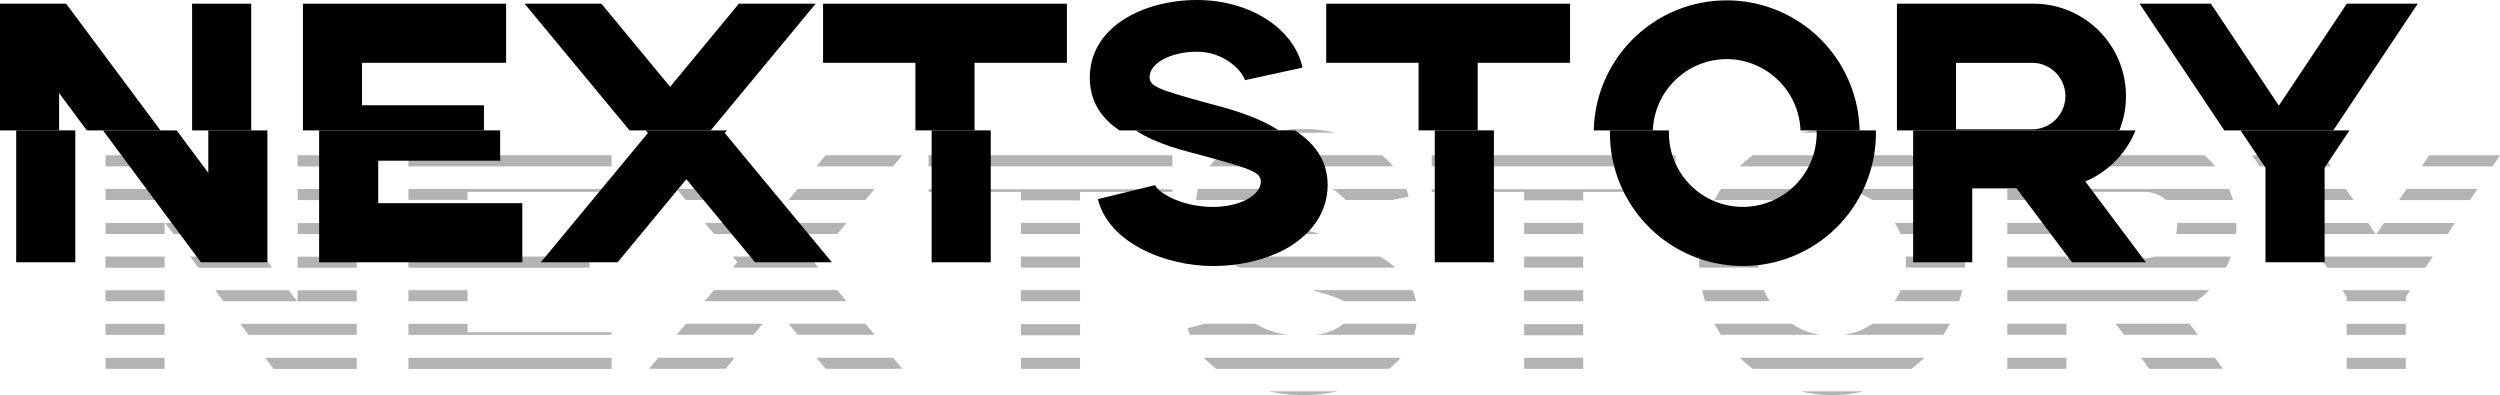 <svg xmlns="http://www.w3.org/2000/svg" viewBox="0 0 1542.94 243.81"><defs><style>.cls-1{opacity:0.3;}</style></defs><g id="レイヤー_2" data-name="レイヤー 2"><g id="レイヤー_1-2" data-name="レイヤー 1"><g class="cls-1"><path d="M65.11,102.68V95.84h51.3l5,6.84Zm71.82,20.75H65.11v-6.84h66.81Zm-35.34,21H65.11v-6.84h36.48Zm0,20.75H65.11v-6.84h36.48Zm0,20.75H65.11v-6.84h36.48Zm0,20.75H65.11v-6.84h36.48Zm0,14.13v6.84H65.11v-6.84Zm5.48-76.38-5.25-6.84h45.37l5.25,6.84Zm10.26,13.91H162.7l5.24,6.84h-45.6Zm60.87,20.75,5.24,6.84H137.85l-5-6.84Zm-29.87,20.75h71.82v6.84h-66.8Zm15.28,21h56.54v6.84h-51.3Zm20.06-118.1V95.84h36.48v6.84Zm0,13.91h36.48v6.84H183.67Zm0,21h36.48v6.84H183.67Zm0,20.75h36.48v6.84H183.67Zm0,20.75h36.48v6.84H183.67Z"/><path d="M252.07,102.68V95.84h125.4v6.84Zm0,13.91h125.4v1.82H288.55v5H252.07Zm0,21h36.48v6.84H252.07Zm0,20.75H363.79v6.84H252.07Zm0,20.75h36.48v6.84H252.07Zm0,20.75h36.48v5.24h88.92v1.6H252.07Zm0,21h125.4v6.84H252.07Z"/><path d="M406.2,102.68l-5.7-6.84h47.42l5.48,6.84Zm47.2,118.1-5.48,6.84H400.5l5.7-6.84Zm17.32-97.35H423.3l-5.7-6.84H465ZM465,206.65H417.6l5.7-6.84h47.42Zm-30.09-69.09h87.55l-5.7,6.84H440.63Zm5.7,41.5h76.15l5.7,6.84H434.93Zm11.63-20.75h52.89l-2.73,3.42,2.73,3.42H452.26l2.73-3.42Zm40.12-41.72h47.43l-5.7,6.84H486.68Zm-5.7,83.22h47.43l5.7,6.84H492.38ZM504,102.68l5.47-6.84h47.43l-5.7,6.84Zm0,118.1h47.2l5.7,6.84H509.48Z"/><path d="M573.1,102.68V95.84H723.57v6.84Zm0,14.14H723.57v1.59h-57v5.25H630.09v-5.25h-57Zm57,20.74h36.48v6.84H630.09Zm0,20.75h36.48v6.84H630.09Zm0,20.75h36.48v6.84H630.09Zm0,21h36.48v6.84H630.09Zm0,20.74h36.48v6.84H630.09Z"/><path d="M795.39,206.65h-61.1l-1.37-4.11,10.72-2.73h31.23A51.49,51.49,0,0,0,795.39,206.65Zm-19.6-83.22H738.17a67.75,67.75,0,0,1,1.14-6.84h43.32Q777.5,119.67,775.79,123.43Zm-36.71,14.13h51.3c4.79,1.37,10.71,3.2,18.47,5.25,1.82.45,3.87.91,5.92,1.59H741.59C740.67,142.12,739.76,139.84,739.08,137.56ZM743,220.78H864.48a69.24,69.24,0,0,1-7.07,6.84H750.71A55.06,55.06,0,0,1,743,220.78ZM753.21,95.84h99.87q3.75,3.42,6.84,6.84H746.37A49.13,49.13,0,0,1,753.21,95.84Zm.46,62.47h98a72,72,0,0,1,9.57,6.84h-96A73.44,73.44,0,0,1,753.67,158.31Zm70.22-76.38H783.08a92.76,92.76,0,0,1,21-2.28A80.36,80.36,0,0,1,823.89,81.93Zm-40.81,159.6h42.64a98.25,98.25,0,0,1-21.66,2.28A95.08,95.08,0,0,1,783.08,241.53ZM810,179.06h61.78c.91,2.28,1.6,4.56,2.28,6.84H829.59C826.17,184.08,820.47,182,810,179.06Zm19.15,20.75h45.14a50,50,0,0,1-1.6,6.84H812C819.33,205.74,825.26,203.23,829.14,199.81Zm-6.84-83.22h45.6a18.64,18.64,0,0,1,1.36,4.79l-10,2.05H830.5A43.24,43.24,0,0,0,822.3,116.59Z"/><path d="M883.63,102.68V95.84h150.48v6.84Zm0,14.14h150.48v1.59h-57v5.25H940.63v-5.25h-57Zm57,20.74h36.48v6.84H940.63Zm0,20.75h36.48v6.84H940.63Zm0,20.75h36.48v6.84H940.63Zm0,21h36.48v6.84H940.63Zm0,20.74h36.48v6.84H940.63Z"/><path d="M1085.41,165.15H1048.7v-6.84h36.71a25.54,25.54,0,0,0,0,6.84Zm3.19-20.75h-38.08c.46-2.28,1.14-4.56,1.83-6.84h39.9A48.9,48.9,0,0,0,1088.6,144.4Zm3.65,41.5h-39.9c-.69-2.28-1.37-4.56-1.83-6.84h38.08A47.8,47.8,0,0,0,1092.25,185.9Zm13.68-62.47h-47.88l4.1-6.84h61.56A46.65,46.65,0,0,0,1105.93,123.43Zm17.78,83.22h-61.56q-2.06-3.08-4.1-6.84h47.88A40.24,40.24,0,0,0,1123.71,206.65Zm-42-110.81h98a78.84,78.84,0,0,1,8,6.84h-114A77.76,77.76,0,0,1,1081.76,95.84Zm-8,124.94h114a78.84,78.84,0,0,1-8,6.84h-98A77.76,77.76,0,0,1,1073.78,220.78Zm76.38-138.85H1111.4a83.51,83.51,0,0,1,38.76,0Zm-38.76,159.6h38.76a83.51,83.51,0,0,1-38.76,0Zm26.45-124.94h61.55l4.11,6.84h-47.88A46.71,46.71,0,0,0,1137.85,116.59Zm17.78,83.22h47.88q-2.05,3.76-4.11,6.84h-61.55A40.29,40.29,0,0,0,1155.63,199.81Zm13.68-62.25h39.9c.68,2.28,1.37,4.56,1.82,6.84H1173A48.9,48.9,0,0,0,1169.31,137.56Zm3.65,41.5H1211c-.45,2.28-1.14,4.56-1.82,6.84h-39.9A47.8,47.8,0,0,0,1173,179.06Zm3.19-20.75h36.71v6.84h-36.71a25.54,25.54,0,0,0,0-6.84Z"/><path d="M1238.85,102.68V95.84H1360.6a62.26,62.26,0,0,1,6.61,6.84Zm0,13.91h136.8c.91,2.28,1.82,4.56,2.51,6.84h-41.27a20.64,20.64,0,0,0-13.68-5h-47.88v5h-36.48Zm36.48,27.81h-36.48v-6.84h36.48Zm54.72,13.91h46.74c-.91,2.28-1.83,4.56-3,6.84h-135v-6.84h36.48v1.14h47.88A22.44,22.44,0,0,0,1330.05,158.31Zm-91.2,20.75h124.71a58.79,58.79,0,0,1-8.2,6.84H1238.85Zm36.48,27.59h-36.48v-6.84h36.48Zm0,14.13v6.84h-36.48v-6.84Zm30.32-21h45.6l5.25,6.84h-45.6Zm15.73,21H1367l5,6.84h-45.6Zm22.35-83.22h36.48v1.37a43.44,43.44,0,0,1-.23,5.47H1343a22.23,22.23,0,0,0,.69-5.47Z"/><path d="M1394.52,102.68,1390,95.84h44l4.56,6.84Zm57.91,20.75h-44l-4.56-6.84h44Zm13.68,21h-43.78l-4.56-6.84h43.78Zm-34.43,13.91h69.77l-4.56,6.84h-60.65Zm13.91,20.75h42l-2.74,4.1v2.74h-36.48v-2.74Zm2.73,20.75h36.48v6.84h-36.48Zm0,21h36.48v6.84h-36.48Zm23-83.22h43.78l-4.56,6.84h-43.78Zm13.91-21H1529l-4.56,6.84H1480.7Zm9.35-13.91,4.56-6.84h43.77l-4.56,6.84Z"/></g><rect x="10" y="80.47" width="36.48" height="81.41"/><polygon points="40.81 2.28 0 2.28 0 80.47 36.48 80.47 36.48 57.45 53.56 80.47 99.03 80.47 40.81 2.28"/><polygon points="128.56 80.47 128.56 106.7 109.03 80.47 63.56 80.47 124 161.88 165.04 161.88 165.04 80.47 128.56 80.47"/><rect x="118.56" y="2.28" width="36.48" height="78.19"/><polygon points="298.68 64.98 223.44 64.98 223.44 38.76 312.36 38.76 312.36 2.28 186.96 2.28 186.96 80.47 298.68 80.47 298.68 64.98"/><polygon points="233.44 99.18 308.68 99.18 308.68 80.47 196.96 80.47 196.96 161.88 322.36 161.88 322.36 125.4 233.44 125.4 233.44 99.18"/><polygon points="503.42 2.28 456 2.28 413.59 53.58 371.18 2.28 323.76 2.28 388.54 80.47 438.63 80.47 503.42 2.28"/><polygon points="448.63 80.47 398.54 80.47 399.88 82.08 333.76 161.88 381.18 161.88 423.59 110.58 466 161.88 513.42 161.88 447.3 82.08 448.63 80.47"/><polygon points="601.46 38.76 658.46 38.76 658.46 2.28 507.98 2.28 507.98 38.76 564.98 38.76 564.98 80.47 601.46 80.47 601.46 38.76"/><rect x="574.98" y="80.47" width="36.48" height="81.41"/><path d="M799.17,80.47H700.93c13.09,8.72,30.52,12.69,43,16,29.64,8.21,34.2,10,34.2,15.73,0,8.21-12.77,15.51-29.42,15.51-21.2,0-34.88-10-35.79-13.45l-35.34,8.66c6.61,26.9,41.49,41.27,71.13,41.27,15.74,0,31.7-3.65,43.78-10,17.33-9.35,26.9-23.49,26.9-40.13C819.39,98.62,810.75,88,799.17,80.47Z"/><path d="M743.5,63.16c-29.64-8.21-34-10-34-15.74,0-8.2,12.77-15.5,29.18-15.5,17.79,0,28.5,12.77,29.64,17.56l35.57-7.76C798.68,17.56,771.32,0,738.71,0,705.88,0,672.6,16.42,672.6,47.88c0,15.39,7.74,25.54,18.33,32.59h98.24C774.83,71.11,756,66.44,743.5,63.16Z"/><rect x="885.51" y="80.47" width="36.48" height="81.41"/><polygon points="911.99 38.76 968.99 38.76 968.99 2.28 818.51 2.28 818.51 38.76 875.51 38.76 875.51 80.47 911.99 80.47 911.99 38.76"/><path d="M1065.66,36.48a45.74,45.74,0,0,1,45.56,44h36.48a82.06,82.06,0,0,0-164.08,0h36.48A45.74,45.74,0,0,1,1065.66,36.48Z"/><path d="M1121.22,80.47c0,.53,0,1.07,0,1.61a45.6,45.6,0,1,1-91.2,0c0-.54,0-1.08,0-1.61H993.62c0,.54,0,1.07,0,1.61a82.08,82.08,0,1,0,164.16,0c0-.54,0-1.07,0-1.61Z"/><path d="M1312.09,59.28a57,57,0,0,0-57-57h-84.35V80.47H1308A56.55,56.55,0,0,0,1312.09,59.28Zm-57,20.52h-47.88v-41h47.88a20.52,20.52,0,0,1,0,41Z"/><path d="M1318,80.47H1180.74v81.41h36.47v-45.6h27.36l34.2,45.6h45.6L1287,112A57.71,57.71,0,0,0,1318,80.47Z"/><polygon points="1492.18 2.28 1448.4 2.28 1406.45 65.21 1364.5 2.28 1320.49 2.28 1372.8 80.47 1440.05 80.47 1492.18 2.28"/><polygon points="1382.8 80.47 1398.21 103.51 1398.21 161.88 1434.69 161.88 1434.69 103.51 1450.05 80.47 1382.8 80.47"/></g></g></svg>
